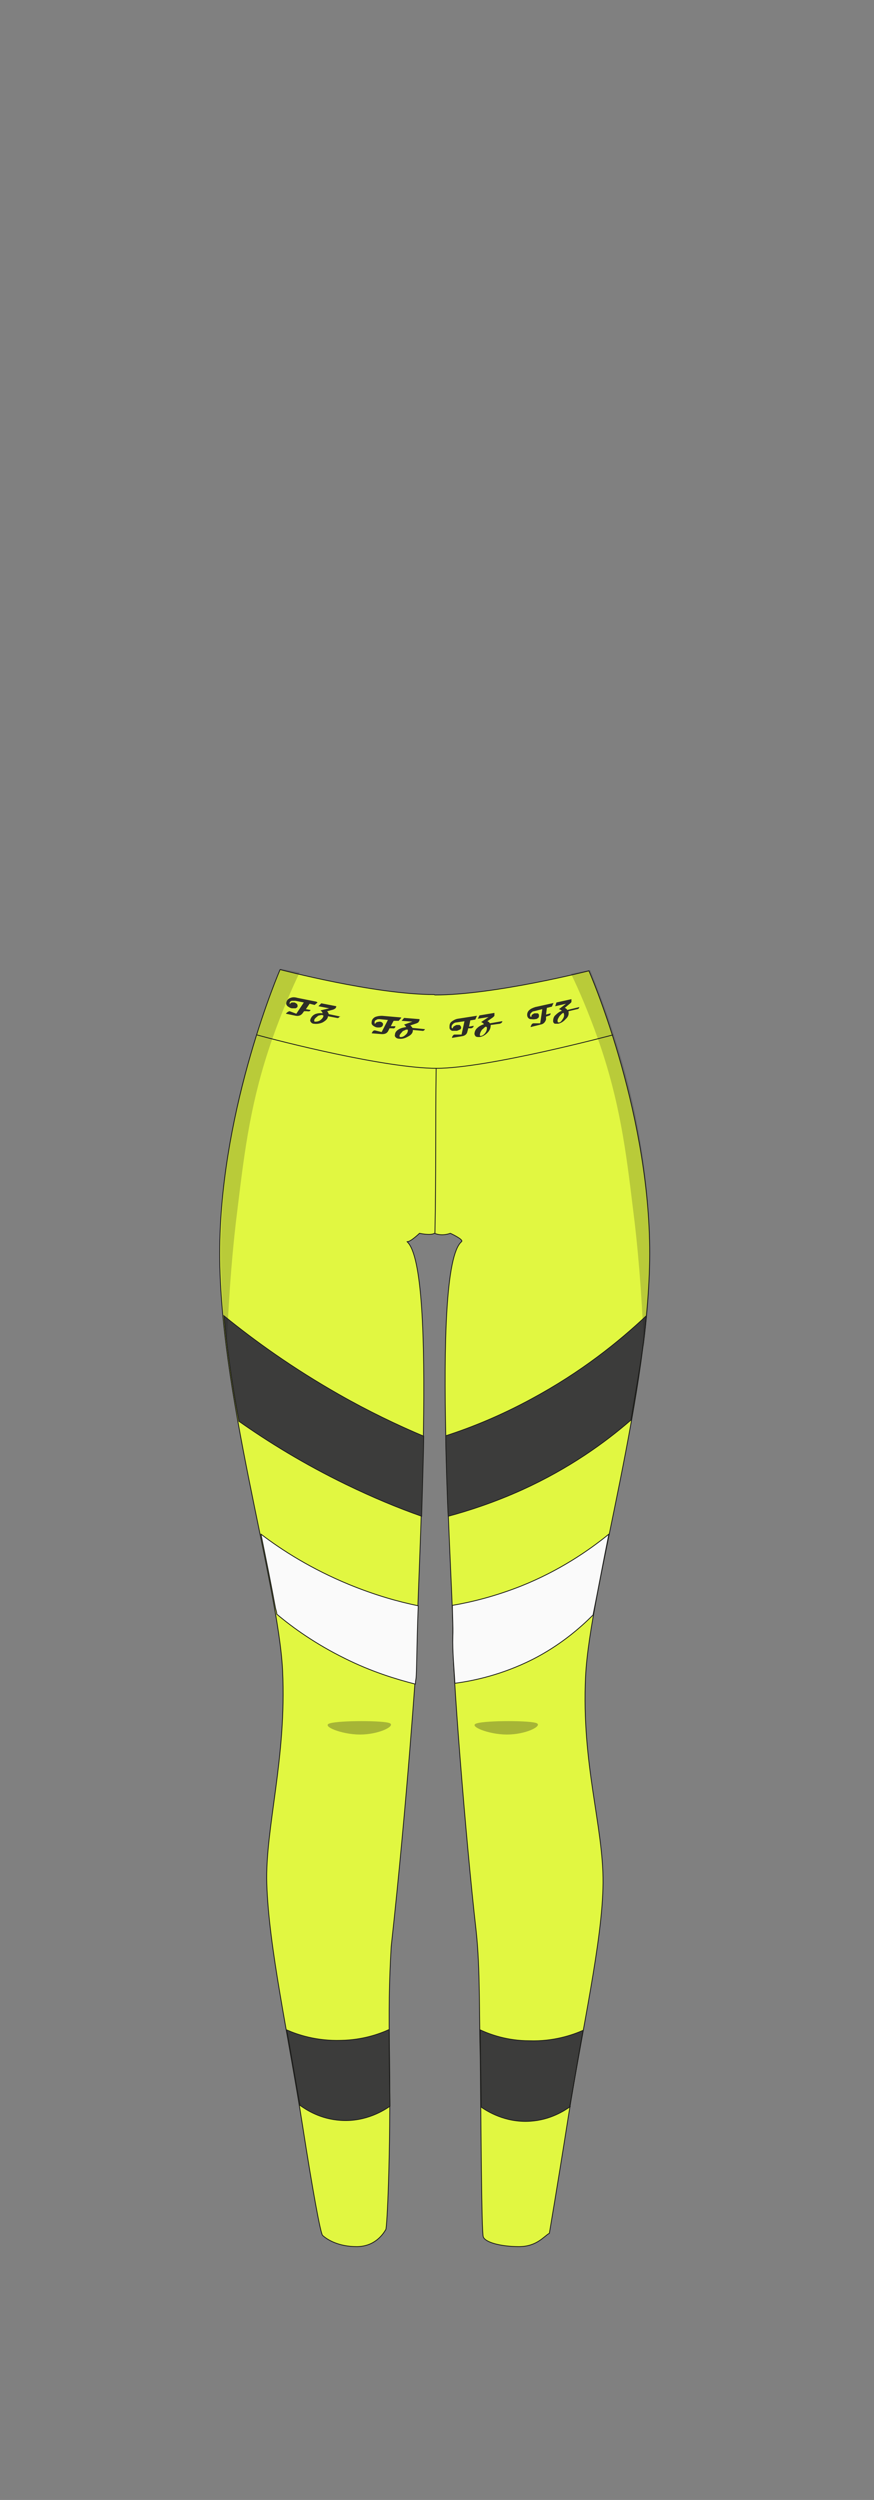 <?xml version="1.0" encoding="UTF-8"?>
<svg xmlns="http://www.w3.org/2000/svg" version="1.1" viewBox="0 0 210 600">
  <rect x="0" y="0" width="210" height="600" fill="#808080" stroke="none"/>
  <defs>
    <style>
      .cls-1 {
        fill: #fafafa;
      }

      .cls-1, .cls-2, .cls-3, .cls-4, .cls-5 {
        stroke: #1d1d1b;
        stroke-width: .2px;
      }

      .cls-1, .cls-2, .cls-3, .cls-5 {
        stroke-linecap: round;
        stroke-linejoin: round;
      }

      .cls-6 {
        opacity: .3;
      }

      .cls-6, .cls-7 {
        fill: #1d1d1b;
        mix-blend-mode: darken;
      }

      .cls-6, .cls-7, .cls-8 {
        stroke-width: 0px;
      }

      .cls-9 {
        isolation: isolate;
      }

      .cls-7 {
        opacity: .2;
      }

      .cls-8 {
        fill: #2d2d28;
      }

      .cls-2 {
        fill: #e1f741;
      }

      .cls-3 {
        fill: none;
      }

      .cls-4 {
        fill: #3c3c3b;
        stroke-miterlimit: 10;
      }

      .cls-5 {
        fill: #5e381b;
      }
    </style>
  </defs>
  <g class="cls-9">
    <g id="char_clothes" data-name="char clothes">
      <g id="bottoms">
        <g id="Leggins">
          <g id="Yellow_Black_White" data-name="Yellow/Black/White">
            <g id="h2w2">
              <path class="cls-2" d="M104.5,238.8c14.3,0,37-5.8,37-5.8,0,0,14.2,32.3,14.6,66.3s-14.4,82.1-15.4,103.1c-1,21,4.3,35.9,4.2,49.5-.1,13.9-5.1,35.4-8.4,56.5-2.6,16.5-4.5,27.6-4.5,27.6-1.3.7-3,3.2-7.3,3.2s-8.2-1-8.6-2.4c-.4-1.8-.5-23.8-.7-42.9-.3-10.8,0-21.3-1-30.5-2.5-21.8-5.9-64.9-5.6-71.1.4-7.3-5.6-87.8,2.1-94.3.6-.5-2.7-2-2.7-2,0,0-1.9.8-3.8,0-1,.6-3.6,0-3.6,0,0,0-2.3,2.2-3,2,7.4,6.6,2.4,80.5,2.2,101.6,0,0-2.1,32.1-6,67.6-.5,8.6-.6,14.8-.4,27.1.3,22.7-.6,40.5-.9,40.8-.7,1.2-2.7,4.1-7,4.1s-7-1.6-8.2-2.7c-.5-.5-2.4-10.9-4.8-26.3-3.5-22.4-8.1-42.6-8.6-58.1-.4-13.4,4.8-30.1,3.8-51.1-1-21-15.6-67.8-15.1-101.8.4-34,14.5-66.5,14.5-66.5,0,0,22.7,6,37,6Z"/>
              <g id="Stripes">
                <path class="cls-4" d="M57.4,341c-.9-4.7-1.7-9.7-2.4-14.8-.5-3.6-.9-7.1-1.2-10.4,7.5,6.1,16.6,12.6,27.5,18.8,7.2,4.1,14.1,7.4,20.5,10.1,0,2.7-.4,15.5-.5,19.2-5.7-2-11.7-4.5-18.1-7.6-10.1-4.9-18.7-10.2-25.8-15.2Z"/>
                <path class="cls-1" d="M66.5,387.4c0-.5-.2-1-.3-1.4-1.1-6-2.3-11.9-3.5-17.8,5.1,3.9,12.2,8.4,21.2,12.1,6.1,2.5,11.7,4.1,16.6,5.1-.2,4.5-.3,9.7-.4,14.2s-.2,2.8-.3,4.6c-4.7-1.2-10.6-3-17-6.2-6.9-3.4-12.4-7.3-16.3-10.6Z"/>
                <path class="cls-4" d="M72.1,505.4c-1.1-6.1-2.1-12.1-3.2-18.2,2.5,1.1,7.1,2.7,13.1,2.5,5.1-.1,9.1-1.5,11.5-2.6,0,6.1.1,12.3.2,18.4-1.3.9-5.7,3.8-11.8,3.4-5-.3-8.4-2.6-9.8-3.6Z"/>
                <path class="cls-4" d="M151.6,340.9c.7-4.4,1.5-8.7,2.2-13.2s1.1-8,1.5-11.9c-6.6,6.2-15.6,13.5-27.7,20-7.4,4-14.3,6.8-20.5,8.8,0,3.1.4,16.1.6,19.3,4.9-1.3,11.3-3.4,17.9-6.4,11.2-5.1,19.8-11.3,25.9-16.6Z"/>
                <path class="cls-1" d="M142.5,387.6c1.3-6.5,2.5-13,3.8-19.4-4.8,3.9-11.9,8.8-21.2,12.5-6.1,2.4-11.7,3.8-16.4,4.6,0,2.4.2,5.1.1,7.4-.1,3.8.3,7.6.5,11.3,4.5-.6,11.2-2,18.6-5.7,6.7-3.4,11.5-7.6,14.6-10.7Z"/>
                <path class="cls-4" d="M136.9,505.5c1.1-6.1,2.1-12.2,3.2-18.2-2.5,1.1-7.1,2.7-12.9,2.5-5.3,0-9.4-1.5-11.8-2.6,0,6.2.2,12.3.2,18.5,1.3.9,5.7,3.8,11.8,3.4,4.8-.3,8.2-2.5,9.6-3.5Z"/>
              </g>
              <path class="cls-5" d="M104.8,256.4c-.2,14.1,0,25.5-.3,39.6"/>
              <path class="cls-6" d="M114.6,413.6c2.3-.7,13.1-.7,14.4,0s-2.7,2.7-7.2,2.7-9.5-2.1-7.2-2.7Z"/>
              <path class="cls-6" d="M79.3,413.6c2.3-.7,13.1-.7,14.4,0s-2.7,2.7-7.2,2.7-9.5-2.1-7.2-2.7Z"/>
              <path class="cls-3" d="M61.8,248.4c5,1.4,30.8,8,43.1,8s42.3-8,42.3-8"/>
              <path class="cls-7" d="M72,233.4c-1.8,3.7-4.2,9.2-6.6,16-5.1,14.6-6.6,26.4-8.3,40.5-1.1,8.5-2.1,19.7-2.6,33.1-2.1-16.1-1.6-29.7-.5-39.7,1.8-16.3,5.6-28.7,7.7-35.2,2-6.4,4.1-11.6,5.7-15.6l4.6.9Z"/>
              <path class="cls-7" d="M137.2,233.7c1.8,3.7,4.2,9.2,6.6,16,5.1,14.6,6.6,26.4,8.3,40.5,1.1,8.5,2.1,19.7,2.6,33.1,2.1-16.1,1.6-29.7.5-39.7-1.8-16.3-5.6-28.7-7.7-35.2-2-6.4-4.1-11.6-5.7-15.6l-4.6.9Z"/>
              <g id="Letters">
                <g>
                  <path class="cls-8" d="M76.3,240.6l-.7.6-1.2-.3-.9,1.3,1.1.2c0,.3-.4.4-.8.3h-.7c0-.1-.4.5-.4.5-.4.5-.9.7-1.6.6l-2.4-.5c.1-.2.3-.3.4-.4.2-.1.3-.2.5-.2,0,0,0,0,0,0l1.6.6,1.8-2.7-2-.4c-.3,0-.6,0-.9,0-.3.1-.5.3-.5.5,0,.2,0,.3.1.3,0-.2.2-.3.4-.4.2,0,.4,0,.6,0,.2,0,.4.2.6.3.2.2.2.4.2.6,0,.2-.2.4-.5.5-.2,0-.5,0-.8,0-.4,0-.8-.3-1.1-.5-.3-.3-.4-.6-.3-.9.1-.5.4-.9,1-1.1.5-.2,1-.2,1.7,0l4.5.9Z"/>
                  <path class="cls-8" d="M81.6,244c-.2.3-.4.4-.7.3l-2.1-.4s0,0,0,.1c-.1.6-.6,1-1.3,1.4-.7.3-1.4.4-2.1.3-.3,0-.6-.2-.7-.4-.2-.2-.2-.4-.1-.7.2-.5.5-.9,1.1-1.2.5-.2,1.1-.3,1.8-.2,0-.2-.2-.5-.5-.7l2.1-.5-2.6-.5.7-.7,3.6.7c0,.2-.1.4-.2.5-.1.1-.3.2-.5.3l-1.5.4c.2.2.3.4.4.7l2.9.6ZM77.5,243.7s0,0,0-.1c-.2,0-.4,0-.7.1-.3,0-.5.2-.6.3-.4.3-.7.6-.7.9,0,.2,0,.3.2.3.3,0,.7,0,1.2-.3.4-.3.7-.6.8-1,0,0,0-.1,0-.2Z"/>
                </g>
                <g>
                  <path class="cls-8" d="M96.4,244.3l-.6.7h-1.2c0-.1-.7,1.3-.7,1.3h1.1c0,.4-.3.6-.7.5h-.7s-.3.6-.3.6c-.3.6-.8.8-1.5.8l-2.5-.2c.1-.2.2-.4.3-.5.2-.2.3-.2.5-.2,0,0,0,0,0,0l1.6.4,1.5-2.9-2-.2c-.3,0-.6,0-.8.2-.3.1-.4.3-.4.6,0,.2,0,.3.2.3,0-.2.2-.3.4-.4.2,0,.4-.1.6-.1.2,0,.5.1.6.2.2.2.3.3.2.6,0,.2-.2.4-.4.5-.2.1-.5.1-.8.1-.5,0-.8-.2-1.1-.4-.3-.2-.5-.5-.4-.9,0-.5.3-.9.8-1.2.5-.2,1-.3,1.7-.3l4.6.4Z"/>
                  <path class="cls-8" d="M102.1,247c-.1.3-.4.5-.7.4l-2.2-.2s0,0,0,.1c0,.6-.4,1.1-1.2,1.5-.7.4-1.4.6-2.1.5-.3,0-.6-.1-.8-.3-.2-.2-.3-.4-.2-.7,0-.5.4-1,1-1.3.5-.3,1.1-.4,1.7-.5-.1-.2-.3-.4-.5-.6l2-.7-2.6-.2.6-.7,3.7.3c0,.2,0,.4-.2.6,0,.2-.3.3-.5.4l-1.5.5c.2.2.4.4.5.6l3,.3ZM97.9,247.2s0,0,0-.1c-.2,0-.4,0-.7.2-.3.1-.5.2-.6.4-.4.4-.6.7-.6.9,0,.2,0,.3.3.3.3,0,.7-.1,1.1-.5.4-.3.6-.7.6-1.1,0,0,0-.1,0-.2Z"/>
                </g>
                <g>
                  <path class="cls-8" d="M114.6,243.8l-.4.9-1.2.2-.3,1.5,1.1-.2c0,.3-.2.5-.6.6h-.7c0,.1-.2.8-.2.8-.1.6-.6,1-1.3,1.1l-2.4.4c0-.2.1-.4.2-.5.1-.2.3-.3.4-.3,0,0,0,0,0,0h1.7s.7-3.2.7-3.2l-2,.3c-.3,0-.6.2-.8.4-.2.2-.3.4-.3.7,0,.2.1.3.3.3,0-.2.1-.4.3-.5.2-.1.3-.2.6-.3.2,0,.5,0,.7,0,.2.1.3.3.4.5,0,.2,0,.5-.3.6-.2.1-.4.2-.7.3-.4,0-.8,0-1.2,0-.4-.2-.6-.4-.6-.8,0-.5,0-1,.5-1.4.4-.3.9-.6,1.5-.7l4.5-.7Z"/>
                  <path class="cls-8" d="M120.7,245.1c0,.3-.3.5-.6.6l-2.2.3s0,0,0,.1c0,.6-.2,1.2-.8,1.8-.6.6-1.2.9-1.9,1-.3,0-.6,0-.8-.1-.2-.1-.3-.3-.4-.6,0-.5.2-1.1.7-1.5.4-.4,1-.7,1.6-.9-.2-.2-.4-.4-.7-.5l1.8-1.2-2.6.4.4-.8,3.6-.6c0,.2,0,.4,0,.6,0,.2-.2.3-.4.5l-1.3.9c.3.1.5.3.6.5l2.9-.5ZM116.8,246.4s0,0,0,0c-.2,0-.4.2-.6.4-.2.2-.4.3-.5.5-.3.5-.4.8-.4,1.1,0,.2.1.3.3.2.3,0,.7-.3,1-.7.3-.4.4-.8.4-1.2,0,0,0-.1,0-.1Z"/>
                </g>
                <g>
                  <path class="cls-8" d="M133,240.7l-.4.9-1.2.3-.2,1.6,1.1-.3c0,.3-.1.5-.5.6l-.6.2v.7c-.2.6-.6,1.1-1.3,1.2l-2.4.6c0-.2.1-.4.2-.5,0-.2.2-.3.4-.4,0,0,0,0,0,0h1.7c0-.1.5-3.4.5-3.4l-2,.5c-.3,0-.5.2-.7.4-.2.2-.3.5-.2.7,0,.2.1.3.3.2,0-.2,0-.4.2-.5.1-.1.3-.2.5-.3.2,0,.5,0,.7,0,.2,0,.4.2.4.5,0,.2,0,.5-.2.6-.2.2-.4.3-.7.3-.4.1-.8,0-1.2,0-.4-.1-.6-.4-.7-.7-.1-.5,0-1,.4-1.4.4-.4.9-.6,1.5-.8l4.5-1Z"/>
                  <path class="cls-8" d="M139.2,241.6c0,.3-.2.6-.5.6l-2.1.5s0,0,0,.1c.1.6,0,1.2-.7,1.8-.5.6-1.2,1-1.8,1.1-.3,0-.6,0-.8,0-.2-.1-.4-.3-.4-.6,0-.5.1-1.1.6-1.5.4-.4.9-.8,1.5-1-.2-.2-.4-.3-.7-.4l1.7-1.3-2.6.6.3-.9,3.6-.8c0,.2,0,.4,0,.6,0,.2-.2.3-.4.5l-1.2,1c.3.1.5.3.6.5l2.9-.7ZM135.4,243.1s0,0,0,0c-.2,0-.4.2-.6.4-.2.2-.4.4-.5.6-.3.5-.4.8-.3,1.1,0,.2.2.2.3.2.3,0,.6-.3.9-.8.3-.4.4-.9.3-1.2,0,0,0-.1,0-.1Z"/>
                </g>
              </g>
            </g>
          </g>
        </g>
      </g>
    </g>
  </g>
</svg>